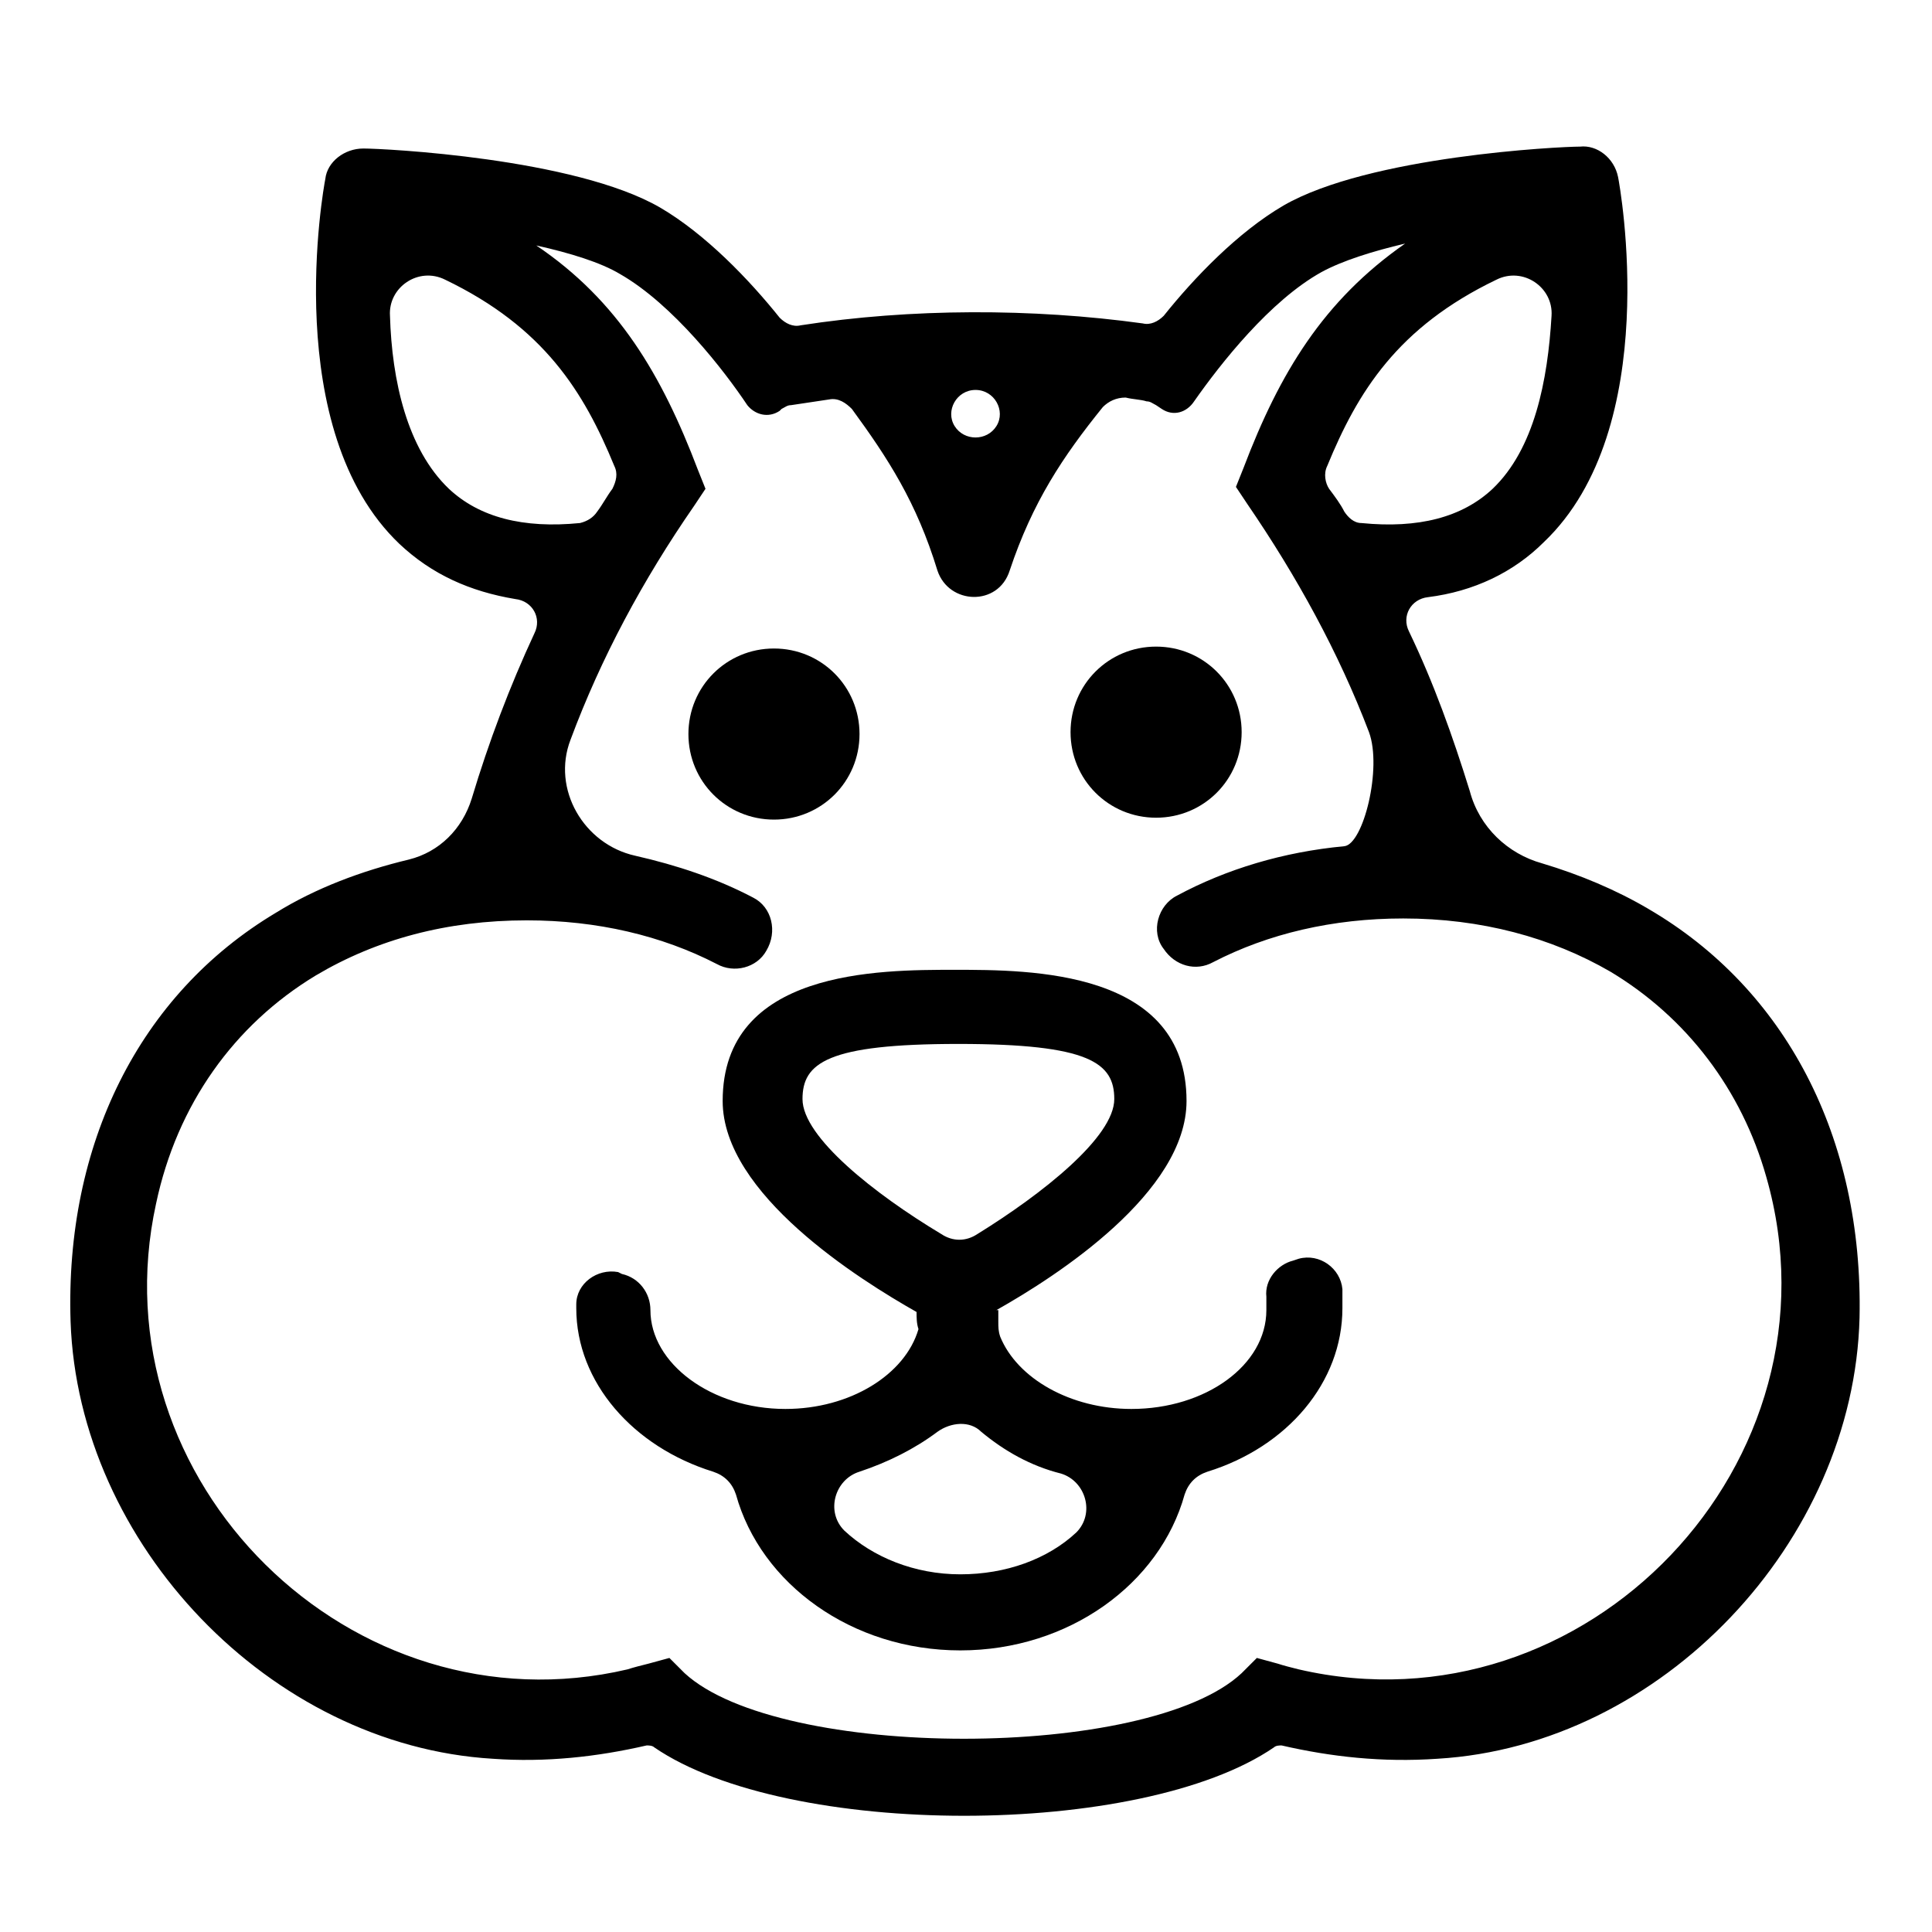 <?xml version="1.0" encoding="UTF-8"?>
<!-- Uploaded to: SVG Repo, www.svgrepo.com, Generator: SVG Repo Mixer Tools -->
<svg fill="#000000" width="800px" height="800px" version="1.1" viewBox="144 144 512 512" xmlns="http://www.w3.org/2000/svg">
 <g>
  <path d="m580.87 384.88c-8.566-5.039-18.137-9.07-28.215-12.09-9.07-2.519-16.625-9.574-19.145-19.145-4.535-14.609-9.574-28.719-16.121-42.32-2.016-4.031 0.504-8.566 5.039-9.07 12.09-1.512 22.672-6.551 30.73-14.609 31.738-30.23 20.152-94.211 19.648-96.73-1.008-5.039-5.543-8.566-10.078-8.062-5.543 0-55.922 2.519-78.594 15.617-12.09 7.055-23.68 19.145-31.738 29.223-1.512 1.512-3.527 2.519-5.543 2.016-29.223-4.031-61.465-4.031-90.688 0.504-2.016 0.504-4.031-0.504-5.543-2.016-8.062-10.078-19.648-22.168-31.738-29.223-22.672-13.098-73.051-15.617-78.594-15.617-5.039 0-9.574 3.527-10.078 8.062-0.504 2.519-12.09 66.504 19.648 96.73 8.566 8.062 18.641 12.594 30.73 14.609 4.535 0.504 7.055 5.039 5.039 9.07-6.551 14.105-12.09 28.719-16.625 43.832-2.519 8.062-8.566 14.105-16.625 16.121-12.594 3.023-24.688 7.559-35.266 14.105-36.273 21.664-55.922 61.465-54.41 108.32 2.016 58.945 52.898 112.35 111.85 115.88 14.105 1.008 27.711-0.504 40.809-3.527 0.504 0 1.512 0 2.016 0.504 17.633 12.09 49.879 18.137 82.121 18.137 32.242 0 64.488-6.047 82.121-18.137 0.504-0.504 1.512-0.504 2.016-0.504 13.098 3.023 26.703 4.535 41.312 3.527 59.449-3.527 110.34-57.434 111.85-116.88 1.004-47.863-19.652-87.16-55.926-108.32zm-40.305-166.76c7.055-3.527 15.113 2.016 14.609 9.574-1.008 17.129-4.535 35.266-15.617 45.848-8.062 7.559-19.648 10.578-34.762 9.07-2.016 0-3.527-1.512-4.535-3.023-1.008-2.016-2.519-4.031-4.031-6.047-1.008-1.512-1.512-4.031-0.504-6.047 8.062-19.652 18.641-36.781 44.84-49.375zm-132.5 38.793c-0.504 0-0.504 0 0 0-2.519 4.031-8.566 4.031-11.082 0-2.519-4.031 0.504-9.574 5.543-9.574 5.035 0 8.059 5.543 5.539 9.574zm-145.1 16.625c-11.082-10.578-15.113-28.719-15.617-45.848-0.504-7.559 7.559-13.098 14.609-9.574 26.199 12.594 36.777 29.727 44.84 49.375 1.008 2.016 0.504 4.031-0.504 6.047-1.512 2.016-2.519 4.031-4.031 6.047-1.008 1.512-2.519 2.519-4.535 3.023-15.113 1.508-26.699-1.516-34.762-9.07zm225.2 312.86c-2.016-0.504-4.031-1.008-5.543-1.512l-5.543-1.512-4.031 4.031c-24.688 23.176-122.43 23.176-147.62 0l-4.031-4.031-5.543 1.512c-2.016 0.504-4.031 1.008-5.543 1.512-73.051 17.129-141.07-49.879-124.95-123.43 5.543-26.199 20.656-47.359 42.32-60.457 16.121-9.574 34.762-14.609 55.922-14.609 18.641 0 35.77 4.031 50.383 11.586 4.535 2.519 10.578 1.008 13.098-3.527 3.023-5.039 1.512-11.586-3.527-14.105-9.574-5.039-20.152-8.566-31.234-11.082-13.602-3.023-22.168-17.633-17.129-30.73 8.062-21.664 19.145-42.32 32.746-61.969l3.023-4.535-2.016-5.039c-9.574-25.191-21.16-44.84-42.824-59.449 9.07 2.016 17.129 4.535 22.168 7.559 14.105 8.062 27.711 25.695 33.754 34.762 2.016 2.519 5.543 3.527 8.566 1.512l0.504-0.504c1.008-0.504 1.512-1.008 2.519-1.008 3.527-0.504 6.551-1.008 10.078-1.512 2.519-0.504 4.535 1.008 6.047 2.519 9.574 13.098 17.129 24.688 22.672 42.824 3.023 9.07 16.121 9.574 19.145 0 6.047-18.137 14.105-30.23 24.688-43.328 1.512-1.512 3.527-2.519 6.047-2.519 2.016 0.504 4.031 0.504 5.543 1.008 1.008 0 1.512 0.504 2.519 1.008l1.512 1.008c3.023 2.016 6.551 1.008 8.566-2.016 7.055-10.078 20.152-26.703 33.754-34.258 5.543-3.023 13.602-5.543 22.168-7.559-21.664 15.113-33.25 34.258-42.824 59.449l-2.016 5.039 3.023 4.535c13.098 19.145 24.184 39.297 32.242 60.457 3.527 9.574-1.512 29.727-6.551 30.23-16.121 1.512-31.234 6.047-44.336 13.098-5.039 2.519-7.055 9.574-3.527 14.105 3.023 4.535 8.566 6.047 13.098 3.527 14.609-7.559 31.738-11.586 50.383-11.586 20.656 0 39.297 5.039 54.914 14.105 20.152 12.09 34.762 31.234 41.312 54.41 21.668 75.57-47.855 148.12-123.93 130.48z"/>
  <path d="m307.8 481.11c-5.543-1.008-11.082 3.023-11.082 8.566v1.008c0 19.648 15.113 36.777 36.273 43.328 3.023 1.008 5.039 3.023 6.047 6.047 6.551 23.68 30.73 41.312 59.449 41.312s52.898-17.633 59.449-41.312c1.008-3.023 3.023-5.039 6.047-6.047 21.16-6.551 35.77-23.68 35.77-43.328v-5.039c-0.504-5.543-6.047-9.574-11.586-8.062l-1.512 0.504c-4.031 1.008-7.559 5.039-7.055 9.574v3.527c0 14.609-16.121 26.199-35.77 26.199-16.121 0-30.23-8.062-34.762-19.145-0.504-1.512-0.504-2.519-0.504-4.031v-3.023h-0.504c16.121-9.07 50.383-31.234 50.383-55.418 0-34.762-41.312-34.762-61.465-34.762-20.152 0-61.465 0-61.465 34.762 0 24.688 36.273 47.359 51.387 55.922 0 1.512 0 3.023 0.504 4.535-3.527 12.09-18.137 21.16-35.266 21.16-19.648 0-35.77-12.09-35.77-26.199 0-4.535-3.023-8.566-7.559-9.574zm48.871-45.848c0-9.574 6.551-14.609 41.312-14.609s41.312 5.039 41.312 14.609c0 10.078-19.145 25.191-36.273 35.77-3.023 2.016-6.551 2.016-9.574 0-17.633-10.578-36.777-25.695-36.777-35.77zm47.355 88.168c6.047 5.039 13.098 9.07 21.16 11.082 6.551 2.016 9.07 10.578 4.031 15.617-7.559 7.055-18.641 11.082-30.73 11.082-12.09 0-23.176-4.535-30.73-11.586-5.039-5.039-2.519-13.602 4.031-15.617 7.559-2.519 14.609-6.047 20.656-10.578 3.523-2.519 8.562-3.023 11.582 0z"/>
  <path d="m349.11 315.86c-12.594 0-22.672 10.078-22.672 22.672s10.078 22.672 22.672 22.672 22.672-10.078 22.672-22.672c0-12.598-10.074-22.672-22.672-22.672z"/>
  <path d="m473.05 338.03c0-12.594-10.078-22.672-22.672-22.672s-22.672 10.078-22.672 22.672 10.078 22.672 22.672 22.672c12.598 0 22.672-10.078 22.672-22.672z"/>
 </g>
</svg>